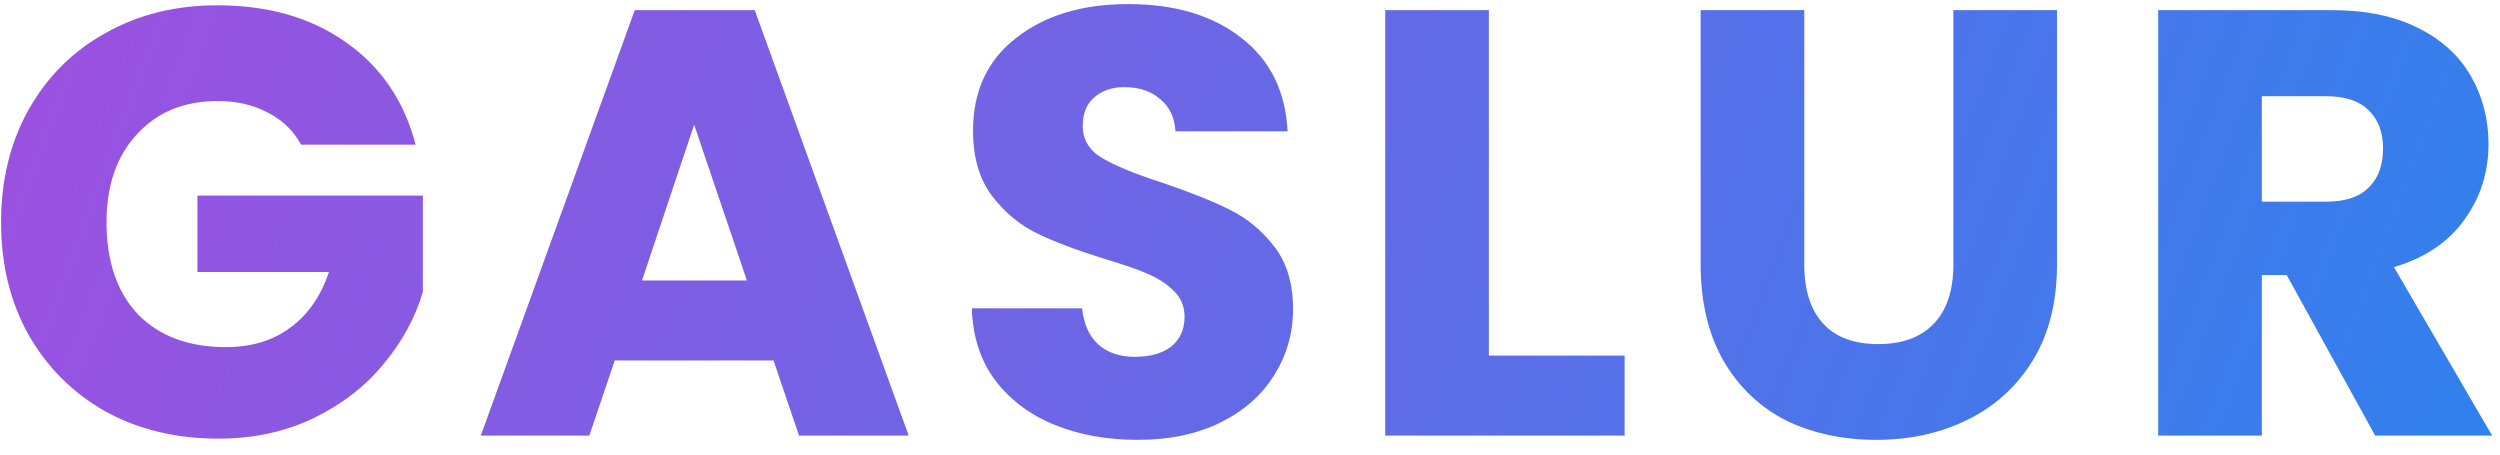 <svg width="132" height="24" viewBox="0 0 132 24" fill="none" xmlns="http://www.w3.org/2000/svg">
<path d="M15.896 7.64C15.491 6.893 14.904 6.328 14.136 5.944C13.389 5.539 12.504 5.336 11.48 5.336C9.709 5.336 8.291 5.923 7.224 7.096C6.157 8.248 5.624 9.795 5.624 11.736C5.624 13.805 6.179 15.427 7.288 16.6C8.419 17.752 9.965 18.328 11.928 18.328C13.272 18.328 14.403 17.987 15.32 17.304C16.259 16.621 16.941 15.64 17.368 14.36H10.424V10.328H22.328V15.416C21.923 16.781 21.229 18.051 20.248 19.224C19.288 20.397 18.061 21.347 16.568 22.072C15.075 22.797 13.389 23.16 11.512 23.16C9.293 23.16 7.309 22.68 5.56 21.72C3.832 20.739 2.477 19.384 1.496 17.656C0.536 15.928 0.056 13.955 0.056 11.736C0.056 9.517 0.536 7.544 1.496 5.816C2.477 4.067 3.832 2.712 5.56 1.752C7.288 0.771 9.261 0.28 11.48 0.28C14.168 0.28 16.429 0.931 18.264 2.232C20.12 3.533 21.347 5.336 21.944 7.64H15.896ZM40.843 19.032H32.459L31.115 23H25.387L33.515 0.536H39.851L47.979 23H42.187L40.843 19.032ZM39.435 14.808L36.651 6.584L33.899 14.808H39.435ZM60.081 23.224C58.438 23.224 56.966 22.957 55.665 22.424C54.363 21.891 53.318 21.101 52.529 20.056C51.761 19.011 51.355 17.752 51.313 16.28H57.137C57.222 17.112 57.51 17.752 58.001 18.2C58.491 18.627 59.131 18.84 59.921 18.84C60.731 18.84 61.371 18.659 61.841 18.296C62.31 17.912 62.545 17.389 62.545 16.728C62.545 16.173 62.353 15.715 61.969 15.352C61.606 14.989 61.147 14.691 60.593 14.456C60.059 14.221 59.291 13.955 58.289 13.656C56.838 13.208 55.654 12.76 54.737 12.312C53.819 11.864 53.03 11.203 52.369 10.328C51.707 9.453 51.377 8.312 51.377 6.904C51.377 4.813 52.134 3.181 53.649 2.008C55.163 0.813 57.137 0.216 59.569 0.216C62.043 0.216 64.038 0.813 65.553 2.008C67.067 3.181 67.878 4.824 67.985 6.936H62.065C62.022 6.211 61.755 5.645 61.265 5.24C60.774 4.813 60.145 4.6 59.377 4.6C58.715 4.6 58.182 4.781 57.777 5.144C57.371 5.485 57.169 5.987 57.169 6.648C57.169 7.373 57.51 7.939 58.193 8.344C58.875 8.749 59.942 9.187 61.393 9.656C62.843 10.147 64.017 10.616 64.913 11.064C65.83 11.512 66.619 12.163 67.281 13.016C67.942 13.869 68.273 14.968 68.273 16.312C68.273 17.592 67.942 18.755 67.281 19.8C66.641 20.845 65.702 21.677 64.465 22.296C63.227 22.915 61.766 23.224 60.081 23.224ZM78.612 18.776H85.78V23H73.14V0.536H78.612V18.776ZM95.266 0.536V13.976C95.266 15.32 95.597 16.355 96.258 17.08C96.92 17.805 97.89 18.168 99.17 18.168C100.45 18.168 101.432 17.805 102.114 17.08C102.797 16.355 103.138 15.32 103.138 13.976V0.536H108.61V13.944C108.61 15.949 108.184 17.645 107.33 19.032C106.477 20.419 105.325 21.464 103.874 22.168C102.445 22.872 100.845 23.224 99.074 23.224C97.304 23.224 95.714 22.883 94.306 22.2C92.92 21.496 91.821 20.451 91.01 19.064C90.2 17.656 89.794 15.949 89.794 13.944V0.536H95.266ZM125.409 23L120.737 14.52H119.425V23H113.953V0.536H123.137C124.907 0.536 126.411 0.845 127.649 1.464C128.907 2.083 129.846 2.936 130.465 4.024C131.083 5.091 131.393 6.285 131.393 7.608C131.393 9.101 130.966 10.435 130.113 11.608C129.281 12.781 128.043 13.613 126.401 14.104L131.585 23H125.409ZM119.425 10.648H122.817C123.819 10.648 124.566 10.403 125.057 9.912C125.569 9.421 125.825 8.728 125.825 7.832C125.825 6.979 125.569 6.307 125.057 5.816C124.566 5.325 123.819 5.08 122.817 5.08H119.425V10.648Z" fill="url(#paint0_linear_102_247)"/>
<defs>
<linearGradient id="paint0_linear_102_247" x1="1.792" y1="4.339" x2="122.039" y2="49.222" gradientUnits="userSpaceOnUse">
<stop stop-color="#9B51E0"/>
<stop offset="1" stop-color="#3081ED"/>
</linearGradient>
</defs>
</svg>
